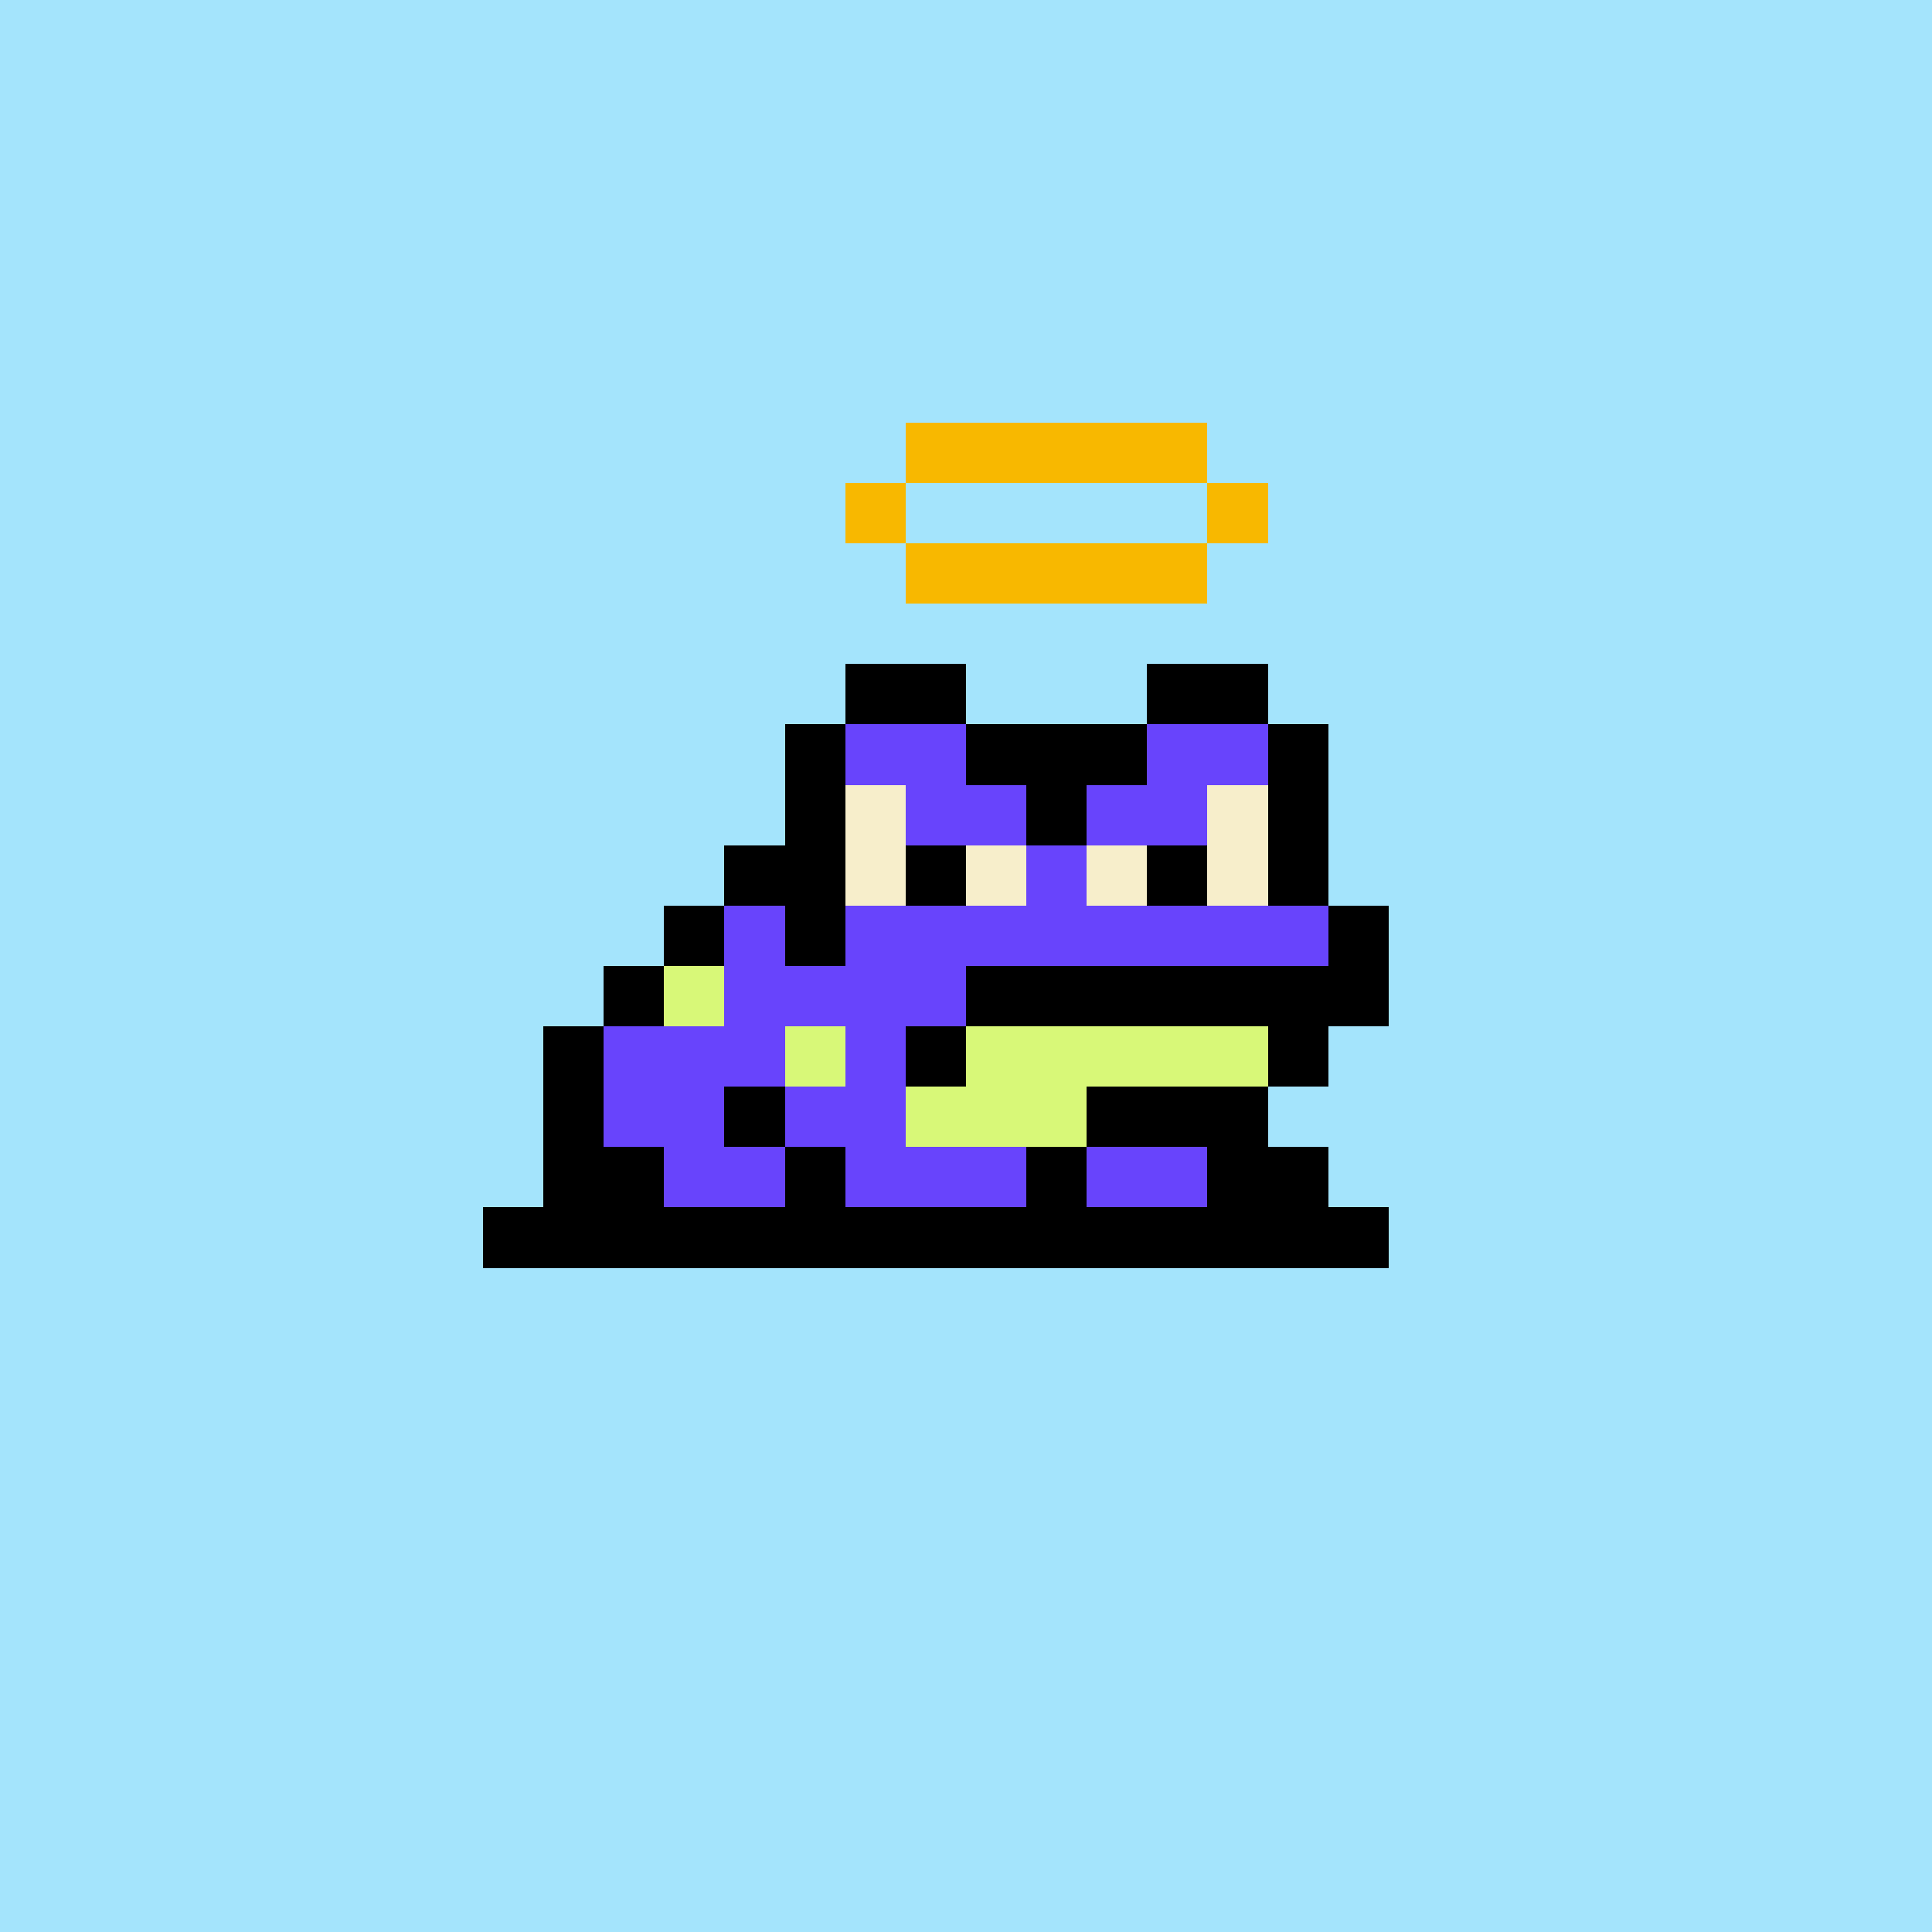 <svg xmlns="http://www.w3.org/2000/svg" viewBox="0 0 32 32" shape-rendering="crispEdges" width="512" height="512"><rect width="100%" height="100%" fill="#A4E4FC"/><rect width="2" height="1" x="14" y="11" fill="#000000"/><rect width="2" height="1" x="19" y="11" fill="#000000"/><rect width="1" height="1" x="13" y="12" fill="#000000"/><rect width="2" height="1" x="14" y="12" fill="#6844FC"/><rect width="3" height="1" x="16" y="12" fill="#000000"/><rect width="2" height="1" x="19" y="12" fill="#6844FC"/><rect width="1" height="1" x="21" y="12" fill="#000000"/><rect width="1" height="1" x="13" y="13" fill="#000000"/><rect width="1" height="1" x="14" y="13" fill="#f7eecb"/><rect width="2" height="1" x="15" y="13" fill="#6844FC"/><rect width="1" height="1" x="17" y="13" fill="#000000"/><rect width="2" height="1" x="18" y="13" fill="#6844FC"/><rect width="1" height="1" x="20" y="13" fill="#f7eecb"/><rect width="1" height="1" x="21" y="13" fill="#000000"/><rect width="2" height="1" x="12" y="14" fill="#000000"/><rect width="1" height="1" x="14" y="14" fill="#f7eecb"/><rect width="1" height="1" x="15" y="14" fill="#000000"/><rect width="1" height="1" x="16" y="14" fill="#f7eecb"/><rect width="1" height="1" x="17" y="14" fill="#6844FC"/><rect width="1" height="1" x="18" y="14" fill="#f7eecb"/><rect width="1" height="1" x="19" y="14" fill="#000000"/><rect width="1" height="1" x="20" y="14" fill="#f7eecb"/><rect width="1" height="1" x="21" y="14" fill="#000000"/><rect width="1" height="1" x="11" y="15" fill="#000000"/><rect width="1" height="1" x="12" y="15" fill="#6844FC"/><rect width="1" height="1" x="13" y="15" fill="#000000"/><rect width="8" height="1" x="14" y="15" fill="#6844FC"/><rect width="1" height="1" x="22" y="15" fill="#000000"/><rect width="1" height="1" x="10" y="16" fill="#000000"/><rect width="5" height="1" x="11" y="16" fill="#6844FC"/><rect width="7" height="1" x="16" y="16" fill="#000000"/><rect width="1" height="1" x="9" y="17" fill="#000000"/><rect width="5" height="1" x="10" y="17" fill="#6844FC"/><rect width="1" height="1" x="15" y="17" fill="#000000"/><rect width="5" height="1" x="16" y="17" fill="#D8F878"/><rect width="1" height="1" x="21" y="17" fill="#000000"/><rect width="1" height="1" x="9" y="18" fill="#000000"/><rect width="2" height="1" x="10" y="18" fill="#6844FC"/><rect width="1" height="1" x="12" y="18" fill="#000000"/><rect width="2" height="1" x="13" y="18" fill="#6844FC"/><rect width="3" height="1" x="15" y="18" fill="#D8F878"/><rect width="3" height="1" x="18" y="18" fill="#000000"/><rect width="2" height="1" x="9" y="19" fill="#000000"/><rect width="2" height="1" x="11" y="19" fill="#6844FC"/><rect width="1" height="1" x="13" y="19" fill="#000000"/><rect width="3" height="1" x="14" y="19" fill="#6844FC"/><rect width="1" height="1" x="17" y="19" fill="#000000"/><rect width="2" height="1" x="18" y="19" fill="#6844FC"/><rect width="2" height="1" x="20" y="19" fill="#000000"/><rect width="15" height="1" x="8" y="20" fill="#000000"/><rect width="1" height="1" x="11" y="16" fill="#D8F878"/><rect width="1" height="1" x="13" y="17" fill="#D8F878"/><rect width="5" height="1" x="15" y="7" fill="#f8b800"/><rect width="1" height="1" x="14" y="8" fill="#f8b800"/><rect width="1" height="1" x="20" y="8" fill="#f8b800"/><rect width="5" height="1" x="15" y="9" fill="#f8b800"/></svg>